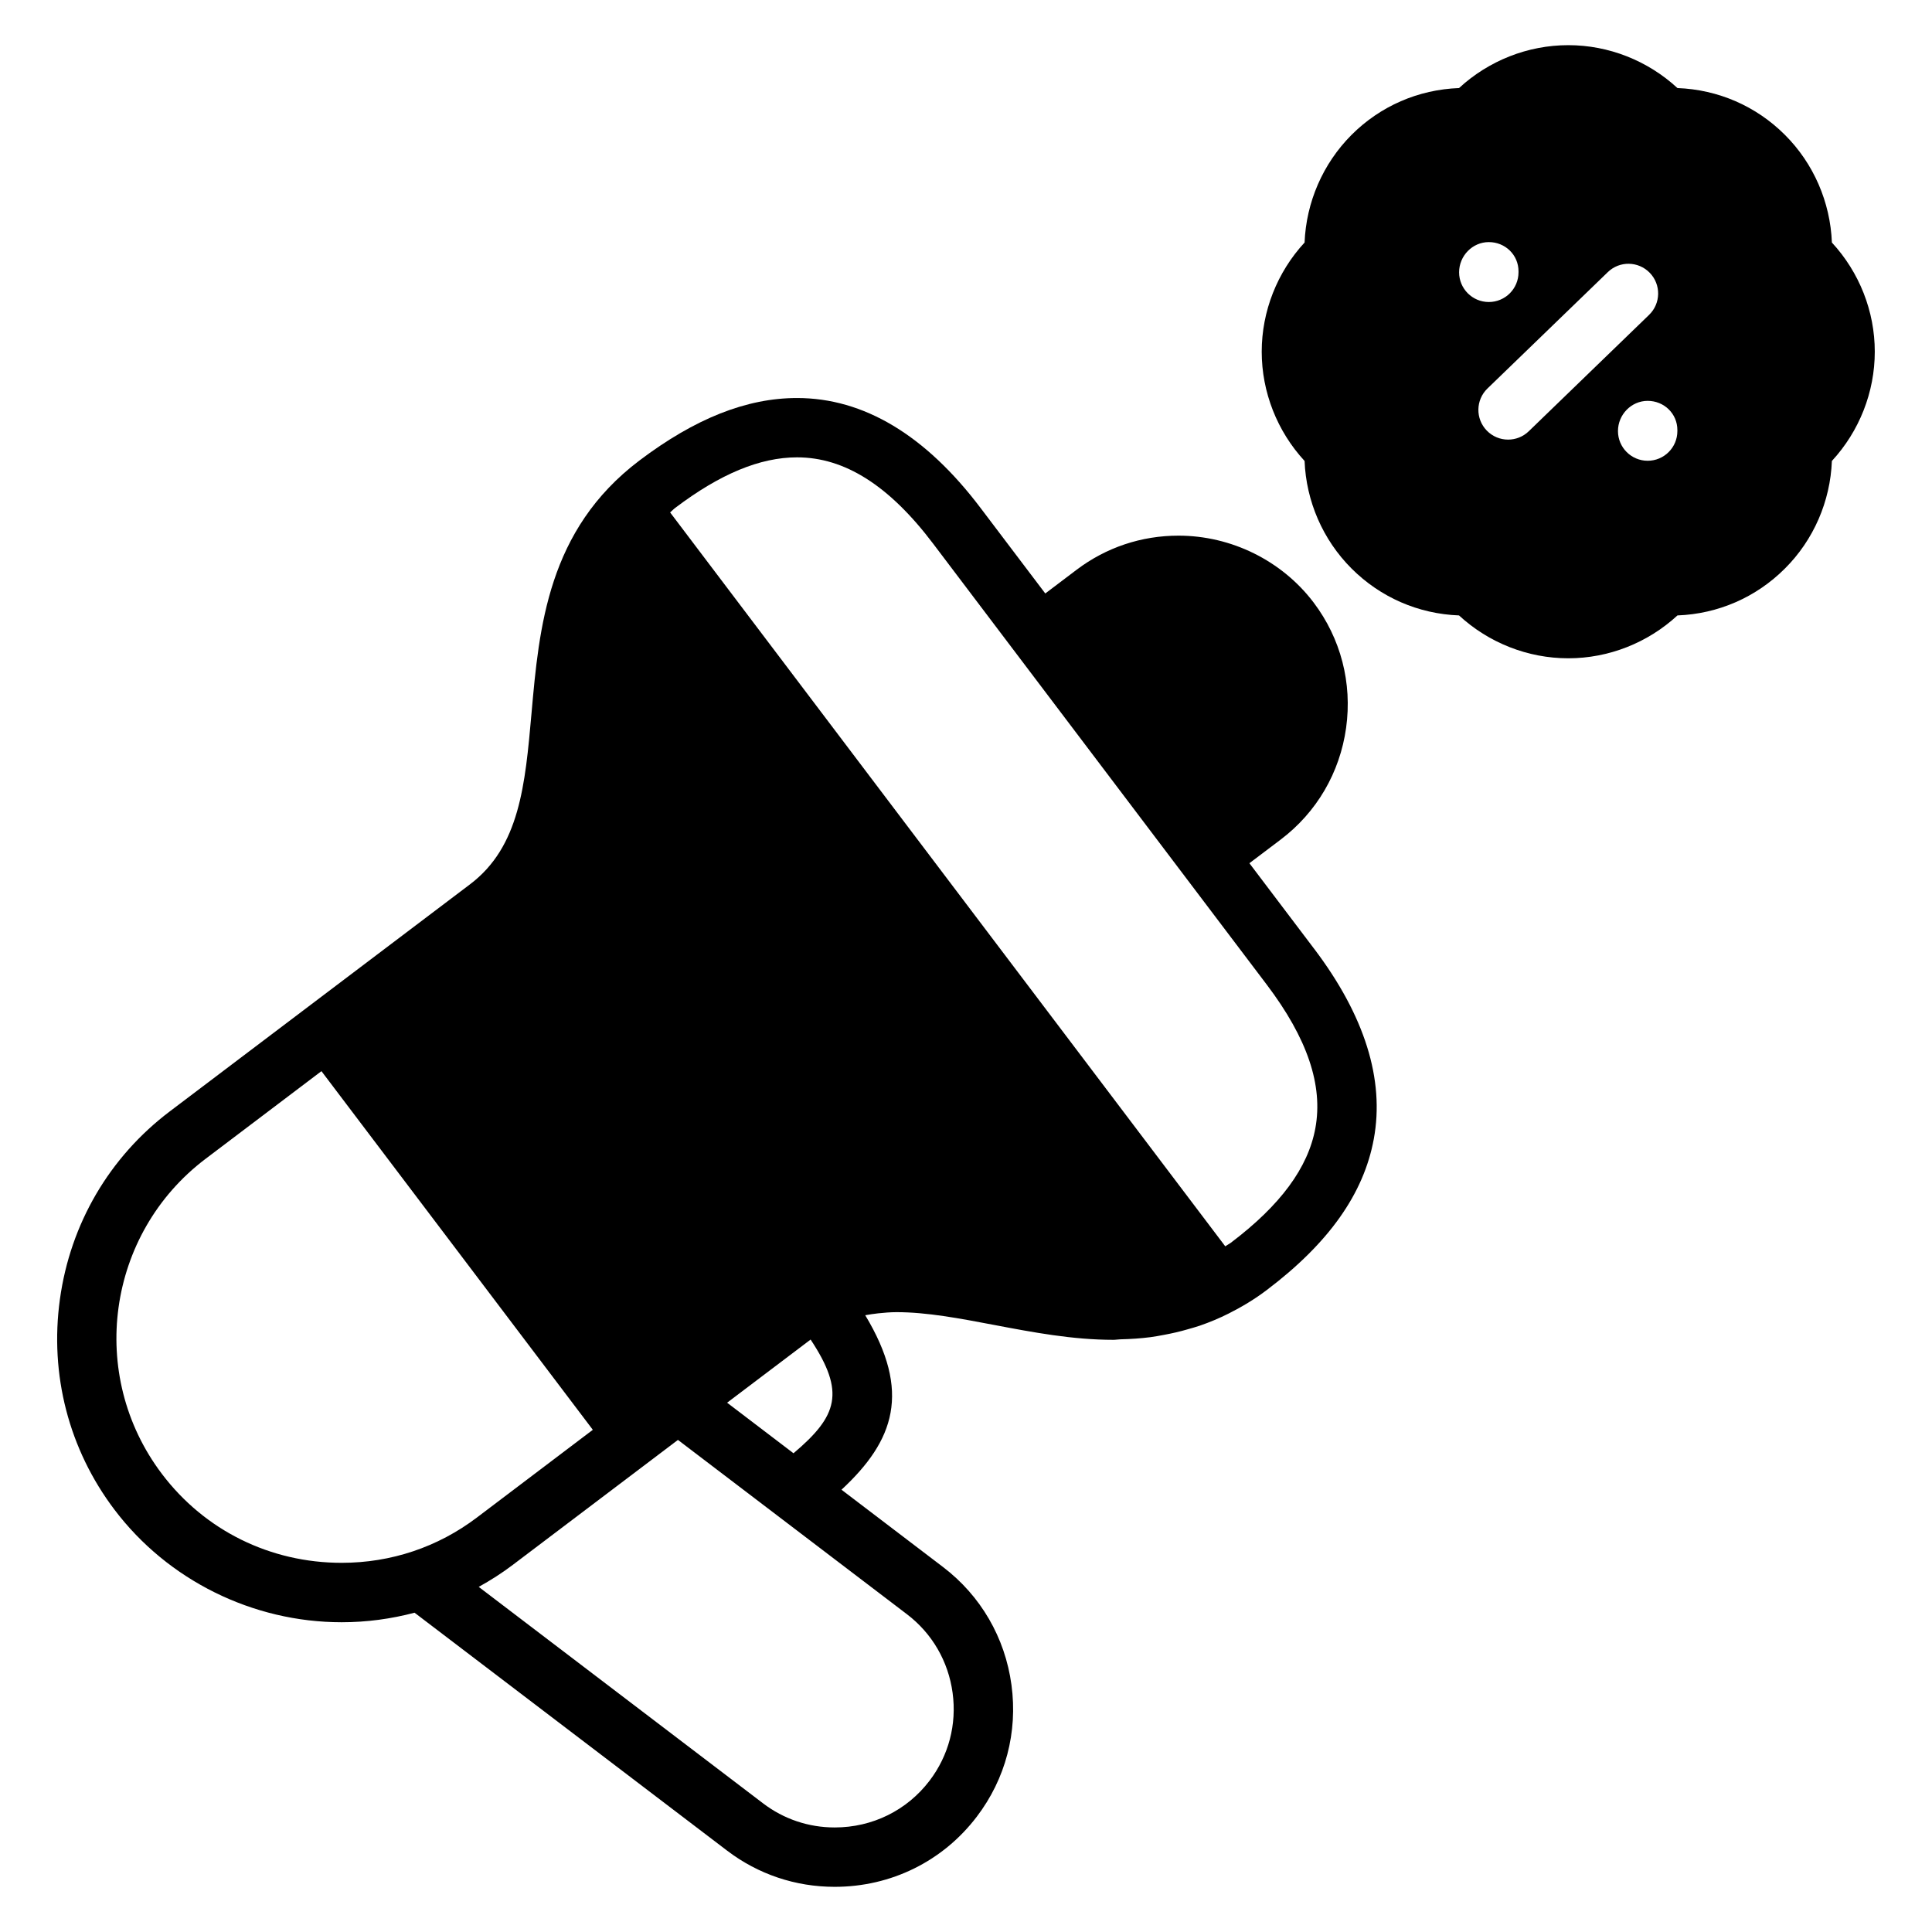 <?xml version="1.0" encoding="UTF-8"?>
<!-- Uploaded to: ICON Repo, www.iconrepo.com, Generator: ICON Repo Mixer Tools -->
<svg fill="#000000" width="800px" height="800px" version="1.1" viewBox="144 144 512 512" xmlns="http://www.w3.org/2000/svg">
 <g>
  <path d="m492.27 395.45-17.168-22.688 8.312-6.281c9.516-7.203 15.664-17.711 17.32-29.598 1.652-11.895-1.41-23.68-8.613-33.211-8.414-11.098-21.805-17.719-35.816-17.719-9.832 0-19.16 3.125-26.984 9.035l-8.312 6.289-17.16-22.672c-14.617-19.332-30.984-29.125-48.625-29.125-13.367 0-27.039 5.422-41.793 16.578-24.277 18.367-26.559 44.188-28.574 66.961-1.684 18.98-3.125 35.367-16.281 45.32l-79.621 60.223c-15.98 12.098-26.316 29.766-29.078 49.75-2.762 19.988 2.371 39.801 14.461 55.773 14.121 18.68 36.629 29.828 60.207 29.828 6.621 0 13.082-0.883 19.316-2.527l82.812 63.039c8.258 6.285 18.129 9.605 28.535 9.605 14.941 0 28.668-6.777 37.652-18.594 7.621-9.996 10.887-22.395 9.188-34.922-1.691-12.531-8.148-23.641-18.168-31.262l-26.875-20.461c14.059-13.043 18.508-25.953 6.289-46.242 1.117-0.203 2.258-0.371 3.434-0.504 1.574-0.156 3.148-0.309 4.863-0.309 8.047 0 16.734 1.652 25.938 3.402 10.172 1.93 20.688 3.93 31.535 3.93 0.645 0 1.227-0.117 1.867-0.133 2.731-0.062 5.391-0.242 7.965-0.574 1.219-0.156 2.426-0.395 3.613-0.613 2.109-0.387 4.164-0.867 6.172-1.449 1.117-0.324 2.227-0.621 3.312-0.992 2.613-0.906 5.156-1.969 7.637-3.219 3.481-1.754 6.863-3.777 10.094-6.227 16.398-12.406 25.68-25.496 28.348-40.02 2.902-15.75-2.418-32.707-15.801-50.395zm-305.37 139.14c-19.828-26.199-14.641-63.645 11.562-83.477l30.723-23.246 71.918 95.047-30.707 23.238c-10.375 7.863-22.781 12.012-35.848 12.012-18.953 0.004-36.328-8.594-47.648-23.574zm209.55 58.043c1.133 8.352-1.039 16.609-6.109 23.27-5.992 7.871-15.152 12.391-25.129 12.391-6.934 0-13.508-2.211-19.004-6.398l-75.344-57.355c3.117-1.723 6.141-3.644 9.027-5.832l43.77-33.117 60.691 46.199c6.664 5.074 10.965 12.473 12.098 20.844zm-59.758-76.902 22.129-16.734c9.25 13.973 7.18 20.238-4.535 30.133zm155.89-72.738c-1.93 10.477-9.242 20.395-22.363 30.324-0.496 0.371-1.016 0.613-1.512 0.969l-147.12-194.49c0.488-0.387 0.844-0.82 1.355-1.203 11.918-9.012 22.477-13.391 32.293-13.391 12.625 0 24.426 7.484 36.062 22.883l88.41 116.86c10.758 14.227 14.969 26.664 12.875 38.047z"/>
  <path d="m629.47 208.27c-0.418-10.699-4.84-20.934-12.438-28.52-7.637-7.637-17.695-12.004-28.488-12.414-7.875-7.266-18.219-11.367-28.93-11.367-10.723 0-21.09 4.102-28.953 11.367-10.801 0.402-20.859 4.769-28.504 12.422-7.59 7.613-12.004 17.84-12.43 28.512-7.258 7.863-11.359 18.223-11.359 28.93 0 10.723 4.102 21.09 11.359 28.961 0.418 10.676 4.84 20.898 12.438 28.496 7.652 7.652 17.711 12.027 28.488 12.438 7.871 7.258 18.23 11.359 28.961 11.359 10.707 0 21.066-4.102 28.93-11.359 10.777-0.41 20.836-4.785 28.48-12.43 7.598-7.566 12.027-17.797 12.445-28.504 7.266-7.871 11.367-18.238 11.367-28.961 0.008-10.703-4.102-21.062-11.367-28.93zm-98.793 7.891c0-4.344 3.519-8.004 7.871-8.004s7.871 3.394 7.871 7.738v0.27c0 4.344-3.519 7.871-7.871 7.871-4.356-0.004-7.871-3.531-7.871-7.875zm18.457 42.129c-1.527 1.48-3.504 2.211-5.473 2.211-2.062 0-4.109-0.805-5.66-2.402-3.023-3.125-2.938-8.109 0.18-11.133l31.898-30.844c3.125-3.039 8.109-2.938 11.133 0.18 3.023 3.125 2.938 8.109-0.18 11.133zm39.387-0.055c0 4.344-3.519 7.871-7.871 7.871-4.352 0-7.871-3.527-7.871-7.871s3.519-8.004 7.871-8.004c4.352 0 7.871 3.394 7.871 7.738z"/>
 </g>
</svg>